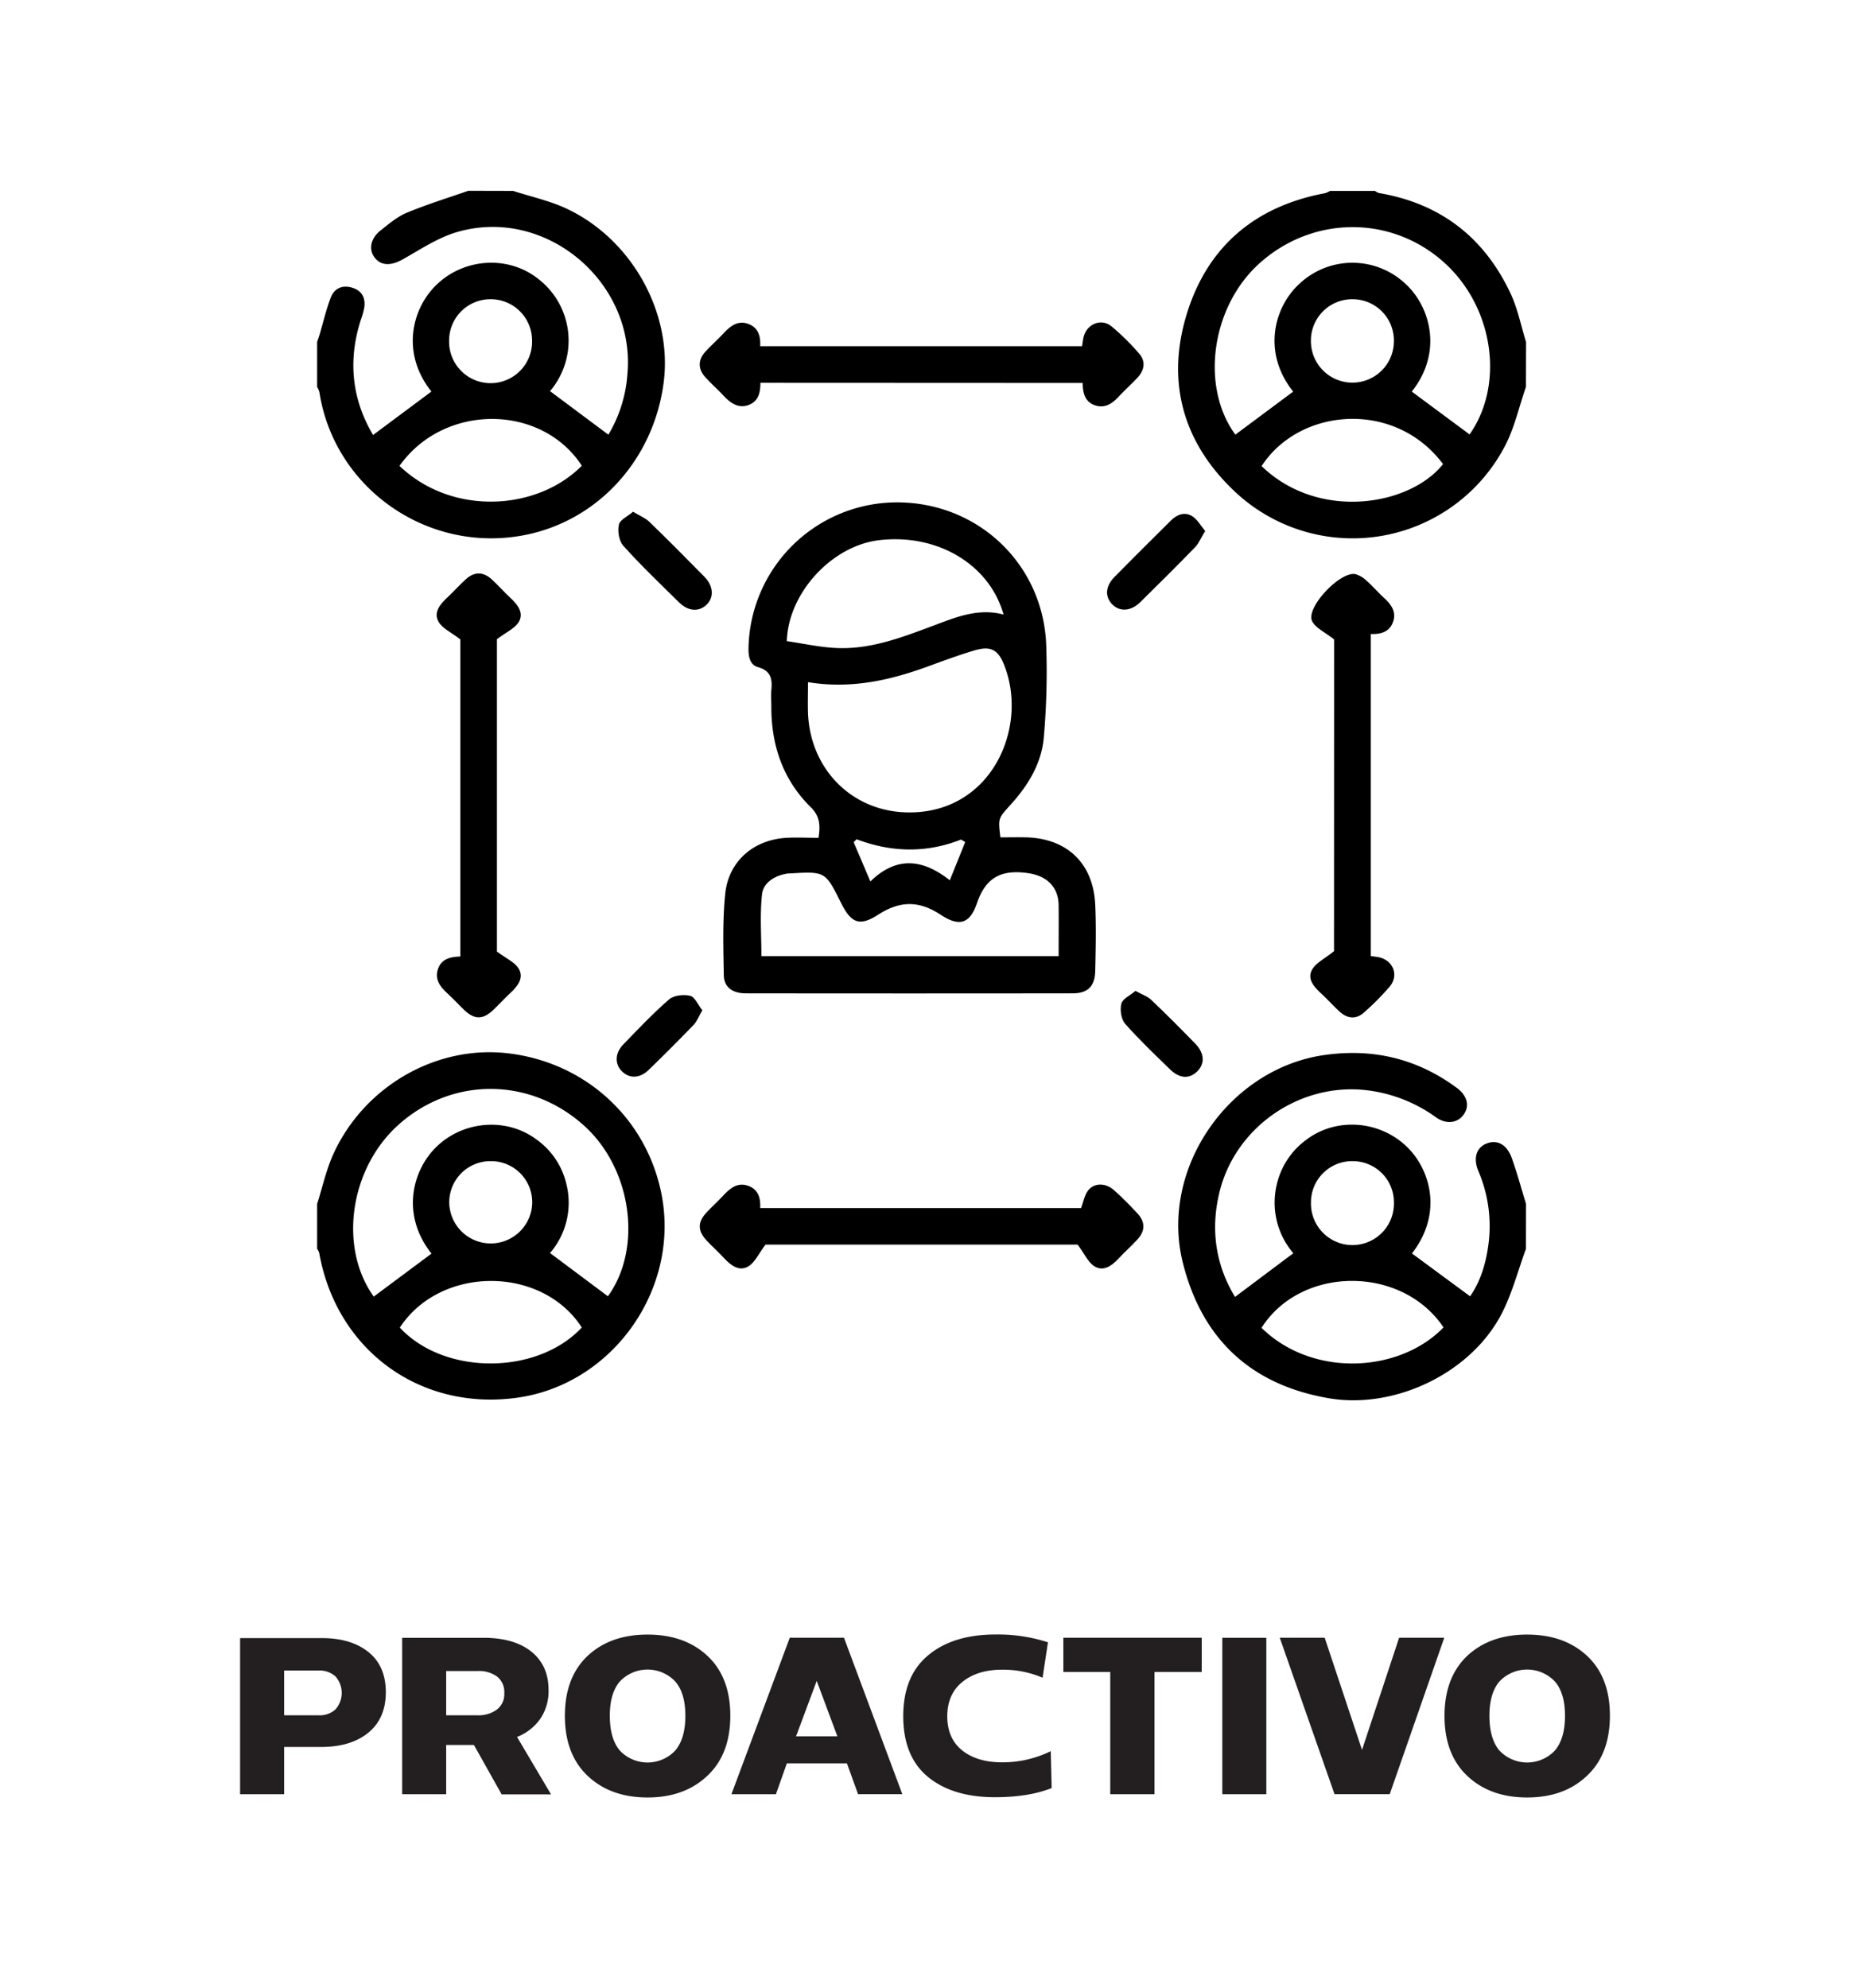 <svg xmlns="http://www.w3.org/2000/svg" viewBox="0 0 626.91 673.64"><defs><style>.cls-1{fill-rule:evenodd;}.cls-2{fill:#231f20;}</style></defs><title>Valores</title><g id="Objects"><path class="cls-1" d="M107.46,407.91c1.85-5.76,3.13-11.8,5.66-17.25,10.64-22.91,35-36.65,59.14-33.78,25.92,3.09,46.4,21.66,51.74,46.91,6.84,32.37-16,65.12-48.6,69.75-33,4.67-61.41-16.1-67.23-49.07a4.79,4.79,0,0,0-.71-1.36ZM206,439.19c11.74-16.19,8.19-43.07-8-57.74-18.22-16.5-44.62-16.7-62.85-.47-16.71,14.89-20.44,41.68-8.5,58.32l19.58-14.57c-10.35-13-6.64-28.12,1.68-36.19,9.13-8.84,23.63-10,33.71-2.6a25.72,25.72,0,0,1,10.4,15.6,26.11,26.11,0,0,1-5.63,23Zm-70.49,10.63c15,16.19,46.52,16.17,61.64-.05C183.59,428.73,149.25,428.75,135.48,449.82Zm30.84-56.41a13.94,13.94,0,0,0-14.11,14.14,14.06,14.06,0,0,0,28.11.1A13.92,13.92,0,0,0,166.32,393.41Z"/><path class="cls-1" d="M517.1,131.09c-2.39,6.83-3.93,14.12-7.32,20.41a58.22,58.22,0,0,1-91.84,14.57c-17.31-16.57-22.77-37.15-15.72-59.88S425.38,69.87,449,65.46a8.31,8.31,0,0,0,1.73-.78h15.2a4.87,4.87,0,0,0,1.34.72c20.82,3.53,35.67,15,44.6,34,2.44,5.18,3.55,11,5.27,16.5Zm-98.47,16.17,19.59-14.58c-10.56-13.21-6.57-28.76,2.32-36.72a26.2,26.2,0,0,1,35.27-.22c8.84,7.71,13.33,23.46,2.6,36.93L498,147.19c12-17.08,8.1-43.53-9-58.58-18-15.88-44.66-15.49-62.55.93C410.31,104.39,406.85,131.25,418.63,147.26Zm8.89,10.66c19.36,18.72,50.32,13.43,61.48-.68C472.71,135.39,440.37,138.07,427.52,157.92Zm30.83-56.54a14,14,0,0,0-14.12,14.14,14.06,14.06,0,0,0,28.12.12A14,14,0,0,0,458.35,101.38Z"/><path class="cls-1" d="M173.87,64.68c6,1.95,12.29,3.3,18,5.95,22.32,10.4,36.16,35.56,33,59.17-3.46,26.07-22.33,46.68-47.15,51.5-32.72,6.36-64.45-15.78-69.49-48.47a7.64,7.64,0,0,0-.77-1.74v-15.2c.28-.85.59-1.69.84-2.55,1.25-4.19,2.23-8.48,3.79-12.54,1.19-3.08,3.85-4.33,7.18-3.35s4.64,3.41,4.18,6.73a26,26,0,0,1-1.18,4.2c-4.45,13.83-3,26.94,4.15,39l19.77-14.72c-10.54-13.25-6.49-28.51,2-36.44,9.33-8.75,23.79-9.62,33.72-2.1a26.42,26.42,0,0,1,4.48,38.4l19.77,14.76a46.28,46.28,0,0,0,6.45-20.52c2.83-31.24-27.81-57-57.88-48.09-6.46,1.91-12.34,5.9-18.32,9.24-3.8,2.12-7.13,2.21-9.34-.49s-1.62-6.57,1.9-9.35c2.81-2.21,5.66-4.66,8.9-6,6.8-2.83,13.87-5,20.83-7.43Zm-38.49,93.17c17.89,17.1,46.73,15.18,61.78-.06C183.43,136.7,150.39,136.61,135.38,157.85Zm31-56.47a14,14,0,0,0-14.19,14.08,14.06,14.06,0,1,0,28.11-.14A14,14,0,0,0,166.4,101.38Z"/><path class="cls-1" d="M517.1,423.11c-2.67,7.29-4.63,14.94-8.14,21.8-10.35,20.26-36.24,32.65-58.63,28.83-26.46-4.52-43-20.08-49.47-45.79-8.05-31.81,15.5-65.87,47.89-70.49,16.54-2.36,31.42,1.2,44.85,11.07,3.5,2.57,4.49,5.91,2.53,8.9s-5.82,3.72-9.47,1.16a50.08,50.08,0,0,0-25-9.36c-22.18-1.86-43.33,13.16-48.49,35-3,12.59-1.15,24.5,5.34,35.18l19.76-14.81a26.32,26.32,0,0,1-5.65-23.1,25.92,25.92,0,0,1,10.1-15.37c9.93-7.53,24.42-6.61,33.75,2.14,8.08,7.58,12.73,22.6,2,36.41l19.7,14.52c3.48-4.94,5.4-11.16,6.24-17.77A47.24,47.24,0,0,0,501,396.84c-1.89-4.52-.67-8.11,2.85-9.44s6.76.29,8.46,5c1.82,5.08,3.22,10.31,4.81,15.47Zm-89.61,26.77c17.33,17,46.85,15.24,61.67-.15C475.06,428.67,440.93,428.75,427.49,449.88Zm31-56.47a13.94,13.94,0,0,0-14.24,14,14.06,14.06,0,1,0,28.11,0A13.93,13.93,0,0,0,458.48,393.41Z"/><path class="cls-1" d="M339,283.7c3,0,5.82-.06,8.61,0,14,.33,22.9,8.81,23.53,22.85.33,7.44.17,14.92,0,22.38-.1,5.23-2.49,7.62-7.68,7.62q-55.38.07-110.75,0c-4.54,0-7.37-2.12-7.44-6.14-.15-9.18-.45-18.43.48-27.54,1.12-11.08,9.61-18.35,20.71-19,3.56-.21,7.15,0,10.91,0,.64-4.23.53-7.26-2.66-10.42-9.38-9.25-13.35-20.9-13.33-34,0-1.87-.15-3.75,0-5.6.37-3.74-.08-6.56-4.52-7.82-2.86-.82-3.28-3.77-3.21-6.66a50.36,50.36,0,0,1,51.44-49.15c27.08.57,48.57,21.45,49.45,48.59a256,256,0,0,1-.83,31.09c-.8,9-5.54,16.55-11.62,23.15C338.27,277.3,338.23,277.26,339,283.7Zm-65.19-52.57c0,3.83-.1,7.14,0,10.45.72,18.82,14.62,33.12,33.23,33.66,28.91.82,41.74-28.85,33.17-50.11-2.1-5.23-4.72-6.34-10.18-4.71s-10.82,3.65-16.19,5.59C301.11,230.63,288.08,233.45,273.85,231.13Zm84.93,92.81c0-6,.05-11.58,0-17.15-.06-6.52-4.26-10.17-10.64-11-8.69-1.18-14,1.39-17,10.13-2.42,7.07-6,8.19-12.34,4-7.5-4.92-13.91-4.72-21.33.08-6.28,4-9.06,2.66-12.47-4.17-5.29-10.6-5.29-10.6-17.23-9.91a11.89,11.89,0,0,0-1.2.09c-4.14.75-7.86,3.06-8.3,7-.76,6.89-.21,13.92-.21,20.92ZM266.62,217.22c5.52.81,10.85,2,16.24,2.3,11.43.68,21.95-3.25,32.45-7.17,7.93-2.95,15.8-6.51,24.76-4.14-4.78-17.07-22.55-27.54-42.25-25.18C282,184.93,267.17,200.72,266.62,217.22Zm60.46,68.08-1.4-.86c-11.78,4.65-23.58,4.38-35.4-.09l-1,1,5.67,13.29c9-8.76,17.89-7.51,26.91-.39Z"/><path class="cls-1" d="M257.68,129.7c0,3.37-.7,6.38-4.14,7.56s-6.08-.76-8.37-3.22c-2-2.14-4.22-4.08-6.17-6.26-2.52-2.8-2.51-5.79,0-8.59,2-2.18,4.18-4.11,6.18-6.25,2.3-2.45,4.8-4.48,8.36-3.21,3.38,1.21,4.26,4.12,4.06,7.56H366.68c.18-1.07.28-2.2.57-3.29,1.17-4.33,6-6.24,9.43-3.41a78.62,78.62,0,0,1,9.36,9.25c2.24,2.56,1.8,5.49-.47,8-2.08,2.25-4.38,4.29-6.47,6.53-2.22,2.41-4.71,4.09-8.08,2.94s-4.12-4.2-4.13-7.56Z"/><path class="cls-1" d="M365.19,421.69H259.41c-2.37,3.11-3.64,6.14-5.9,7.42-3.2,1.81-6-.53-8.3-3-1.8-1.95-3.8-3.74-5.63-5.67-3.25-3.43-3.27-6.36-.05-9.76,1.83-1.93,3.81-3.73,5.62-5.68,2.29-2.47,4.8-4.48,8.37-3.24,3.41,1.19,4.27,4.11,4.09,7.54H366.35c.75-2,1.11-4.21,2.27-5.82,2-2.76,6-2.81,8.85-.27s5.41,5.15,7.95,7.88c2.73,2.94,2.71,5.92,0,8.88-2.07,2.25-4.39,4.29-6.47,6.54-2.25,2.43-5.07,4.34-8,2.57C368.76,427.78,367.57,424.89,365.19,421.69Z"/><path class="cls-1" d="M156,324.07V216.64c-3.12-2.42-6.13-3.71-7.4-6-1.81-3.23.61-6,3.07-8.28,2.14-2,4.08-4.21,6.26-6.17,2.8-2.52,5.78-2.51,8.58,0,2.27,2.05,4.3,4.37,6.53,6.46,2.39,2.22,4.55,5,2.8,8-1.32,2.26-4.31,3.53-7.44,5.91V322.4c3.11,2.35,6.13,3.61,7.42,5.87,1.84,3.21-.55,6-3,8.28-1.95,1.82-3.74,3.8-5.67,5.63-3.46,3.3-6.32,3.33-9.74.11-2-1.92-3.91-4-6-5.91-2.4-2.21-4.13-4.66-3-8.06S152.58,324.15,156,324.07Z"/><path class="cls-1" d="M452.09,216.65c-3.11-2.5-6.36-3.88-7.47-6.25-2.15-4.63,9.68-17.05,14.76-15.86a9.11,9.11,0,0,1,3.69,2.2c2.09,1.86,3.93,4,6,5.89,2.39,2.21,4.19,4.68,3,8.06s-4.1,4.26-7.55,4.11V323.93c.94.14,1.94.21,2.91.44,4.76,1.13,6.65,6.16,3.49,9.9a88.24,88.24,0,0,1-8.72,8.79c-2.69,2.41-5.65,2.07-8.27-.33-2.06-1.89-3.93-4-6-5.9-2.4-2.27-5.1-4.93-3.35-8.2,1.26-2.38,4.33-3.81,7.48-6.37Z"/><path class="cls-1" d="M214.52,173.38c2.29,1.39,4.18,2.12,5.52,3.41,6.3,6.1,12.48,12.33,18.63,18.58,3.13,3.17,3.35,7,.78,9.5s-6.21,2.28-9.23-.68c-6.46-6.32-13-12.59-19-19.28-1.46-1.6-2-4.91-1.49-7.14C210,176.13,212.66,175,214.52,173.38Z"/><path class="cls-1" d="M408.39,179.9c-1.39,2.29-2.13,4.17-3.43,5.52-6.11,6.3-12.33,12.49-18.59,18.63-3.19,3.12-7,3.29-9.51.67s-2.26-6.12.78-9.21c6.33-6.45,12.76-12.81,19.17-19.18,2.08-2.07,4.71-3,7.23-1.42C405.75,176,406.83,178,408.39,179.9Z"/><path class="cls-1" d="M238,342.29c-1.22,2.09-1.82,3.77-2.94,4.94q-7.48,7.75-15.23,15.25c-3.07,3-6.63,3-9.17.4-2.34-2.43-2.31-6,.46-8.91,5.08-5.27,10.13-10.6,15.64-15.39,1.62-1.39,5-1.74,7.16-1.18C235.49,337.81,236.53,340.48,238,342.29Z"/><path class="cls-1" d="M384.77,335.73c2.22,1.22,4.05,1.81,5.31,3,5.11,4.86,10.09,9.85,15,14.91,3.17,3.26,3.26,6.9.5,9.48s-6,2.23-9.17-.88c-5.14-5-10.39-10-15.12-15.36-1.36-1.55-1.83-4.75-1.3-6.83C380.43,338.38,383,337.25,384.77,335.73Z"/><path class="cls-2" d="M81.36,607.9V555H109q10,0,15.87,4.74t5.87,13.59q0,8.87-5.91,13.71t-16,4.85H96.28V607.9Zm14.92-26.74H108a7.93,7.93,0,0,0,5.68-2,8.42,8.42,0,0,0,0-11.17,8,8,0,0,0-5.68-2H96.28Z"/><path class="cls-2" d="M136.28,607.9v-53h27.49q10.46,0,16.29,4.69t5.83,13a16.65,16.65,0,0,1-2.84,9.81,17.27,17.27,0,0,1-7.84,6.09l11.52,19.47H170l-9.4-16.74H151.2V607.9Zm25.52-26.74a10.54,10.54,0,0,0,6.56-1.93,6.57,6.57,0,0,0,2.53-5.57,6.66,6.66,0,0,0-2.42-5.6,10.27,10.27,0,0,0-6.51-1.9H151.2v15Z"/><path class="cls-2" d="M199.15,561q7.72-7.2,20.3-7.19t20.3,7.23q7.73,7.23,7.73,20.26t-7.73,20.3Q232,609,219.45,609t-20.3-7.31q-7.72-7.3-7.73-20.34T199.15,561Zm7.5,20.3q0,7.8,3.41,11.82a12.91,12.91,0,0,0,18.74,0q3.45-4.05,3.45-11.78t-3.45-11.66a12.93,12.93,0,0,0-18.74,0Q206.64,573.66,206.65,581.31Z"/><path class="cls-2" d="M267.63,554.88H286l19.77,53h-15L287,597.45H266.64l-3.71,10.45H247.86Zm16.13,33.4-7-18.78-7,18.78Z"/><path class="cls-2" d="M314.59,560.78q8.42-7,22.8-7a54.89,54.89,0,0,1,17.73,2.65l-1.82,12a33.86,33.86,0,0,0-13.71-2.72q-8.34,0-13.45,4.13T321,581.46q0,7.57,5.11,11.63t13.75,4a37,37,0,0,0,16.21-3.78l.31,12.5q-7.74,3.1-19.24,3.1-14.32,0-22.69-6.89t-8.37-20.61Q306.11,567.75,314.59,560.78Z"/><path class="cls-2" d="M360.34,554.88h46.89v11.59h-16V607.9h-15V566.47H360.34Z"/><path class="cls-2" d="M414.2,607.9v-53h14.92v53Z"/><path class="cls-2" d="M433.67,554.88H448.9l12.65,38,12.57-38h15.3l-18.48,53H452.23Z"/><path class="cls-2" d="M497.22,561q7.74-7.2,20.31-7.19t20.3,7.23q7.73,7.23,7.72,20.26t-7.72,20.3Q530.1,609,517.53,609t-20.31-7.31q-7.73-7.3-7.72-20.34T497.22,561Zm7.5,20.3q0,7.8,3.41,11.82a12.92,12.92,0,0,0,18.75,0q3.45-4.05,3.45-11.78t-3.45-11.66a12.94,12.94,0,0,0-18.75,0Q504.73,573.66,504.72,581.31Z"/></g></svg>